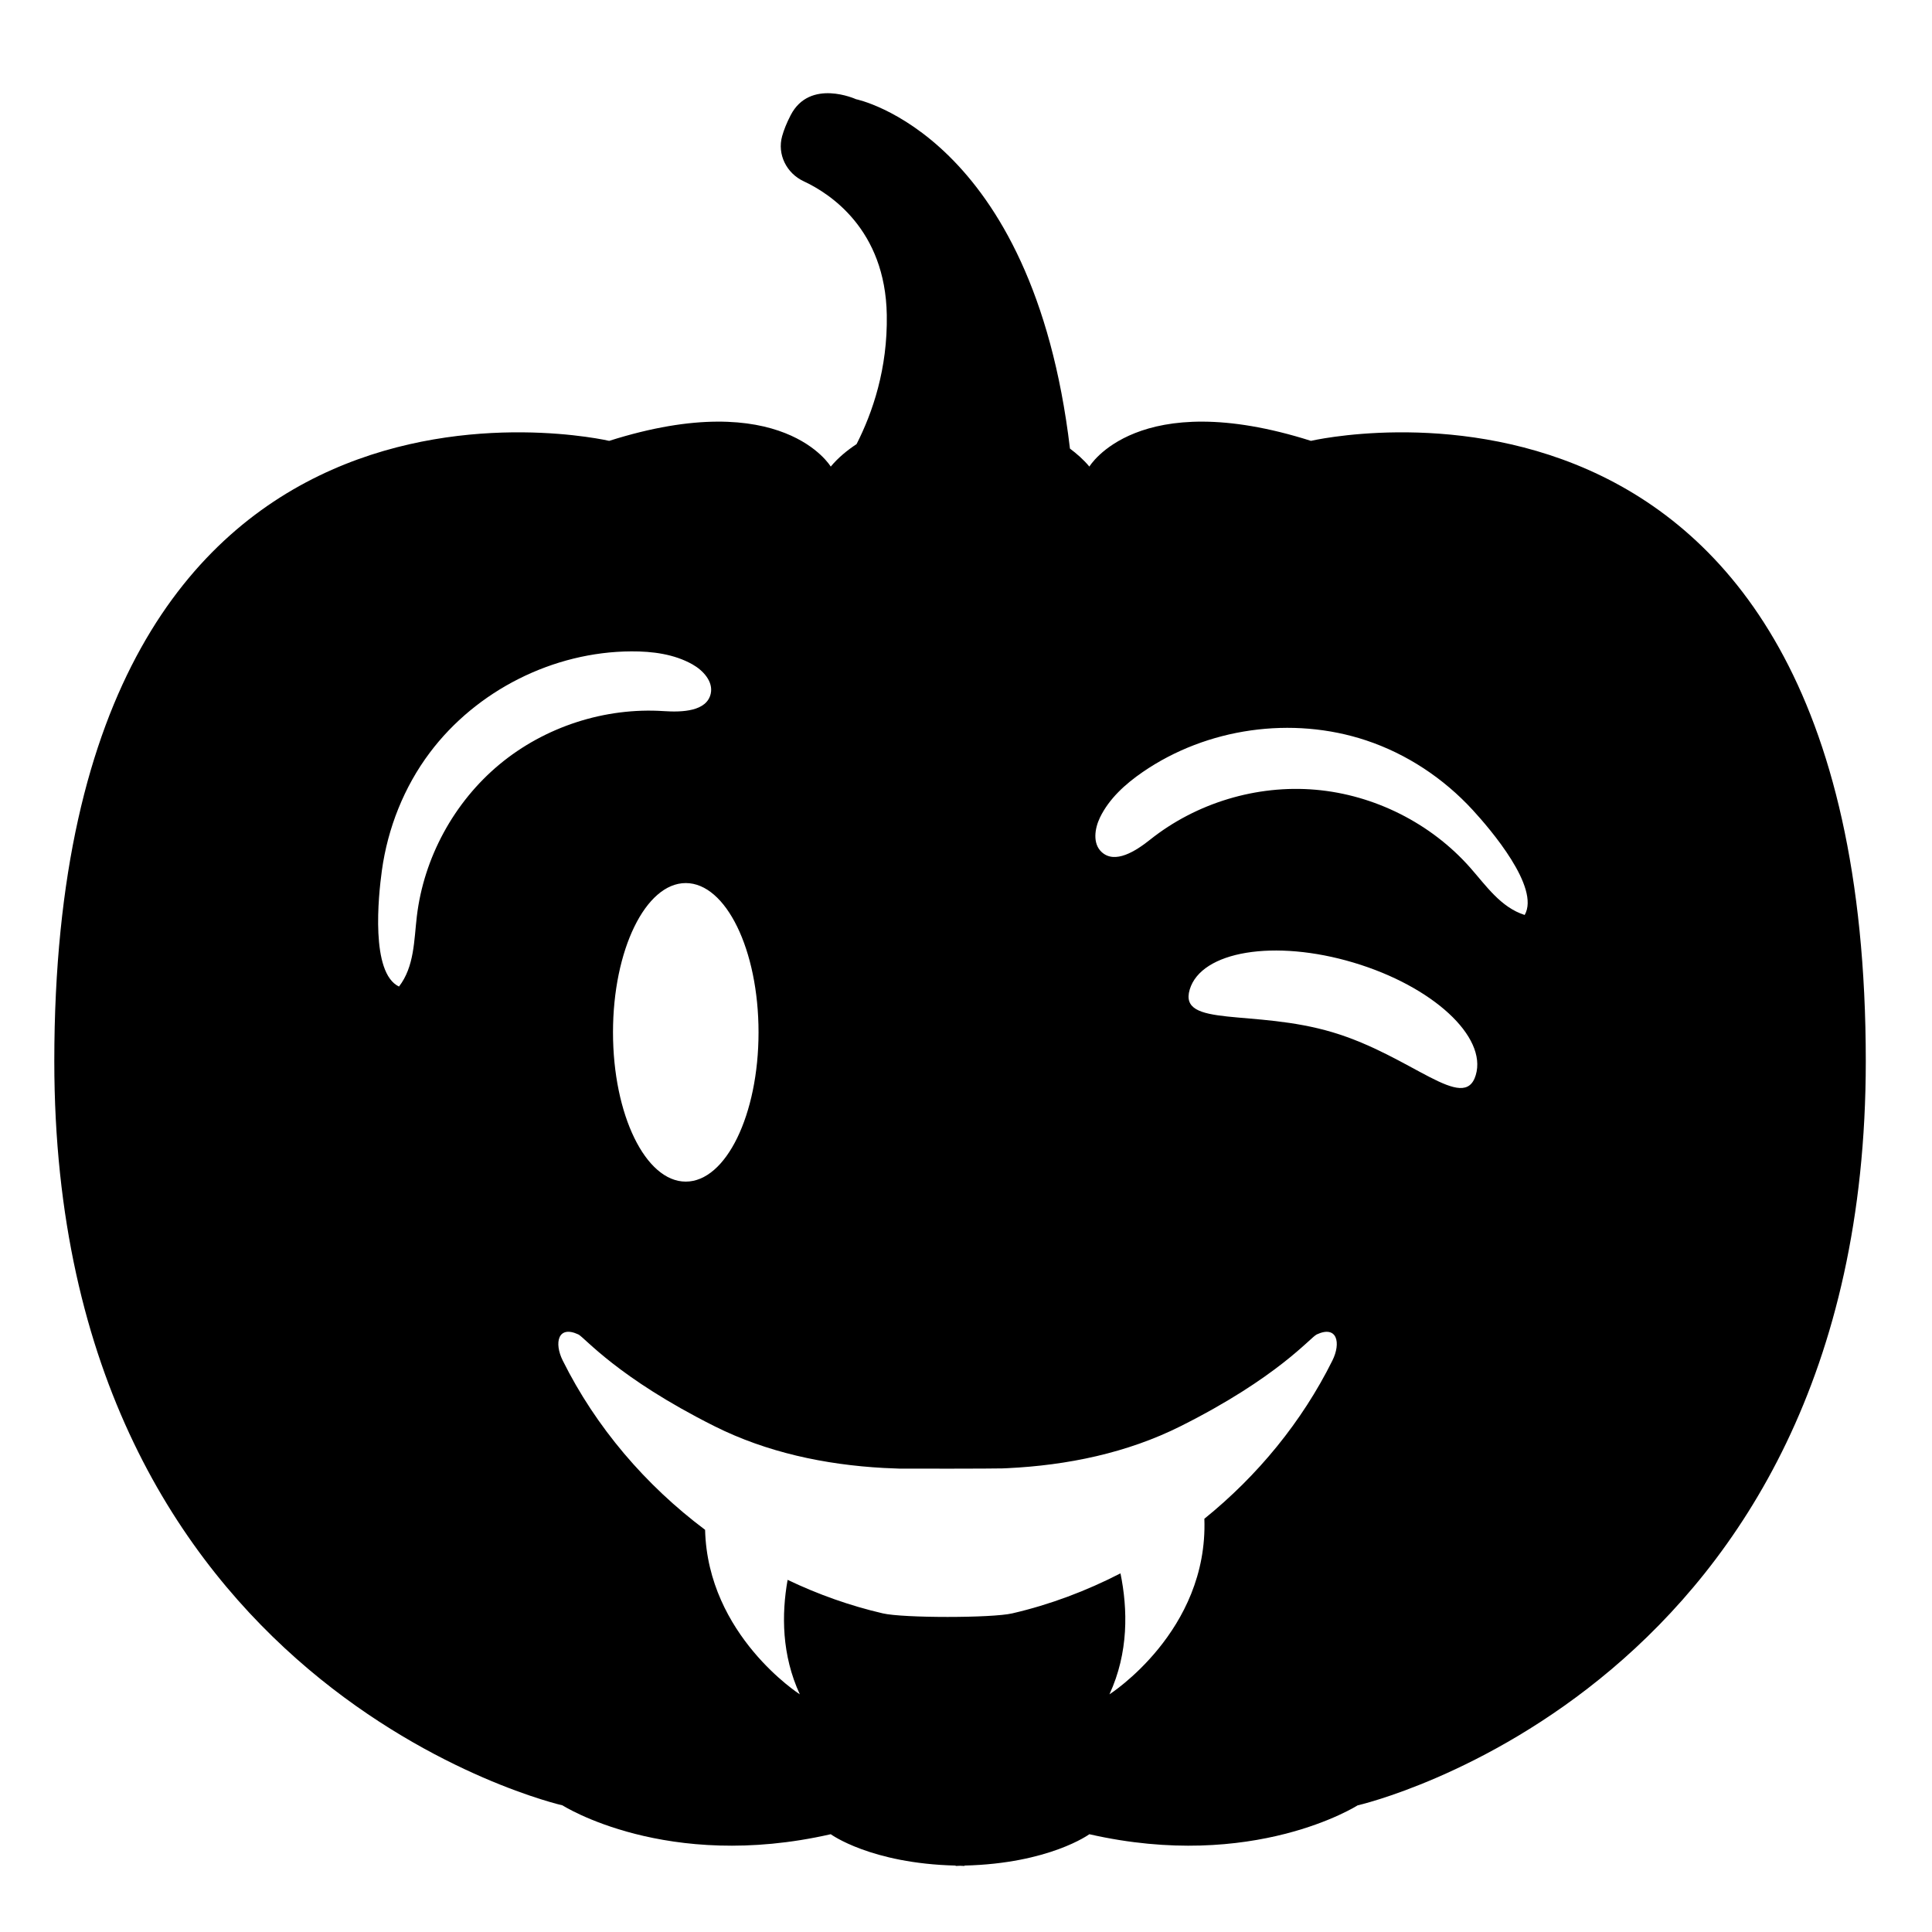 <?xml version="1.0" encoding="UTF-8"?>
<!-- Uploaded to: SVG Repo, www.svgrepo.com, Generator: SVG Repo Mixer Tools -->
<svg fill="#000000" width="800px" height="800px" version="1.1" viewBox="144 144 512 512" xmlns="http://www.w3.org/2000/svg">
 <path d="m491.41 260.83c-46.004-14.594-58.715 6.82-58.715 6.82-1.551-1.859-3.309-3.387-5.144-4.769-9.871-83.234-56.695-92.59-56.695-92.59s-12.227-5.606-17.324 4.242c-1.078 2.086-1.805 3.926-2.254 5.543-1.352 4.832 1.16 9.844 5.707 11.961 6.871 3.199 21.633 12.691 22.023 35.402 0.246 14.293-3.777 25.941-8.004 34.25-2.465 1.641-4.828 3.543-6.848 5.965 0 0-12.715-21.418-58.715-6.82 0 0-147.05-34.324-147.05 164.41 0 166.63 134.68 197.2 134.68 197.2s27.52 17.578 71.082 7.644c0 0 10.605 7.769 33.102 8.309v0.102c0.418 0 0.754-0.047 1.168-0.051 0.406 0.004 0.75 0.051 1.168 0.051v-0.102c22.496-0.539 33.102-8.309 33.102-8.309 43.57 9.934 71.082-7.644 71.082-7.644s134.68-30.578 134.68-197.2c0-198.73-147.05-164.41-147.05-164.41zm-146.39 156.75c0 21.852-8.637 39.559-19.285 39.559-10.652 0-19.285-17.715-19.285-39.559s8.637-39.559 19.285-39.559c10.652 0 19.285 17.707 19.285 39.559zm-90.555-30.727c-0.75 6.316-0.645 13.32-4.727 18.594-7.566-3.602-5.481-23.895-4.543-30.703 1.547-11.262 5.863-22.164 12.695-31.266 12.395-16.523 32.758-26.762 53.414-26.859 5.586-0.023 11.34 0.707 16.203 3.449 2.836 1.602 5.531 4.535 4.852 7.723-1.02 4.746-7.566 4.988-12.41 4.664-15.613-1.039-31.555 4.125-43.59 14.125-12.047 10.012-20.051 24.734-21.895 40.273zm242.63 117.71c-8.074 16.234-19.824 30.531-33.926 41.922 1.066 29.832-25.156 46.531-25.156 46.531 5.117-11.082 4.867-22.555 2.926-32.062-9.078 4.672-18.691 8.293-28.652 10.602-5.356 1.266-28.996 1.266-34.352 0-8.707-2.019-17.156-5.031-25.211-8.879-1.621 9.16-1.578 19.914 3.238 30.34 0 0-24.414-15.633-25.105-43.602-15.789-11.824-28.934-27.191-37.727-44.859-2.324-4.664-1.293-9.453 4.133-6.918 1.648 0.77 10.297 11.402 36.086 24.324 13.824 6.926 29.23 10.203 44.793 11.062 1.371 0.074 2.746 0.133 4.121 0.172 1.48 0.039 25.32 0.023 27.367-0.055 0.438-0.016 0.883-0.035 1.32-0.055 15.941-0.766 31.75-4.031 45.902-11.117 25.789-12.922 34.441-23.559 36.086-24.324 5.457-2.535 6.481 2.258 4.156 6.918zm37.996-75.648c-3.055 10.203-16.969-5.078-37.902-11.34s-40.953-1.137-37.902-11.34c3.055-10.203 22.496-13.395 43.43-7.133 20.934 6.258 35.43 19.605 32.375 29.812zm12.965-42.441c-6.359-2.012-10.27-7.824-14.484-12.586-10.375-11.715-25.34-19.246-40.934-20.602-15.586-1.352-31.629 3.492-43.867 13.246-3.793 3.023-9.316 6.559-12.855 3.238-2.379-2.227-1.832-6.176-0.418-9.109 2.43-5.031 6.742-8.906 11.34-12.07 17.02-11.699 39.594-14.898 59.191-8.387 10.801 3.586 20.566 10.086 28.254 18.449 4.66 5.07 17.938 20.547 13.773 27.82z"/>
</svg>